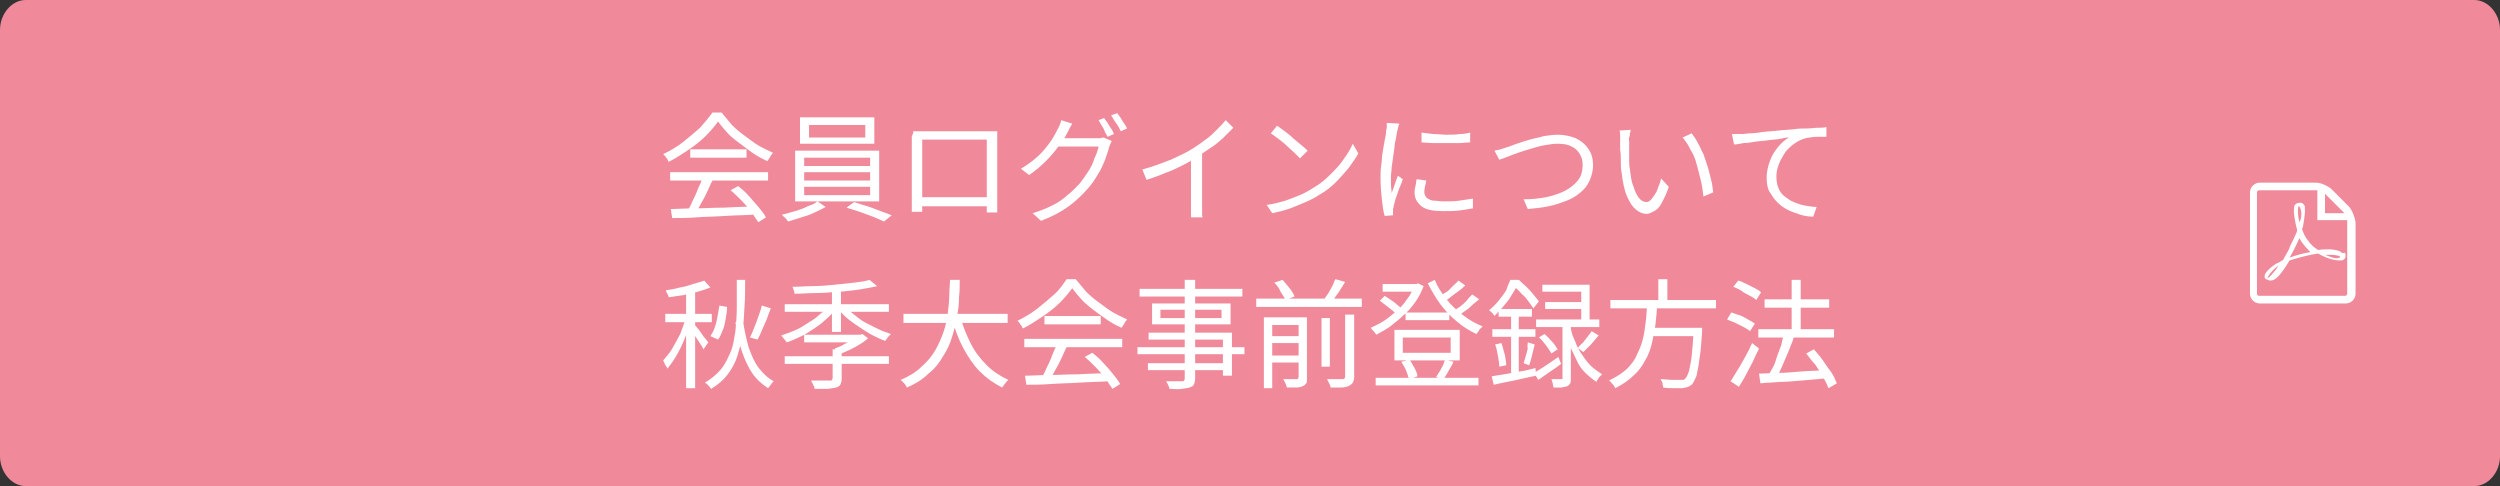<?xml version="1.0" encoding="utf-8"?>
<!-- Generator: Adobe Illustrator 27.4.1, SVG Export Plug-In . SVG Version: 6.00 Build 0)  -->
<svg version="1.1" id="レイヤー_1" xmlns="http://www.w3.org/2000/svg" xmlns:xlink="http://www.w3.org/1999/xlink" x="0px"
	 y="0px" viewBox="0 0 360 70" style="enable-background:new 0 0 360 70;" xml:space="preserve">
<rect x="0" y="0" width="360" height="70" fill="#333333" stroke="none"/>
<style type="text/css">
	.st0{fill:#F08A9B;}
	.st1{fill:#FFFFFF;}
</style>
<g>
	<g>
		<path class="st0" d="M3.7,69.5c-1.7,0-3.2-1.7-3.2-3.8V4.3c0-2.1,1.5-3.8,3.2-3.8h352.6c1.7,0,3.2,1.7,3.2,3.8v61.4
			c0,2.1-1.5,3.8-3.2,3.8H3.7z"/>
		<path class="st0" d="M356.3,1c1.4,0,2.7,1.5,2.7,3.3v61.4c0,1.8-1.3,3.3-2.7,3.3H3.7C2.2,69,1,67.4,1,65.7V4.3C1,2.5,2.2,1,3.7,1
			H356.3 M356.3,0H3.7C1.7,0,0,2,0,4.3v61.4C0,68,1.7,70,3.7,70h352.6c2,0,3.7-2,3.7-4.3V4.3C360,2,358.3,0,356.3,0L356.3,0z"/>
	</g>
</g>
<g>
	<path class="st1" d="M337.1,36.3c-0.2-0.2-0.7-0.3-1.5-0.4c-0.5,0-1.2,0-1.8,0.1c-0.3-0.2-0.6-0.4-0.8-0.6
		c-0.6-0.6-1.2-1.4-1.5-2.4c0-0.1,0-0.2,0.1-0.2c0,0,0.4-2.1,0.3-2.8c0-0.1,0-0.1,0-0.2l0-0.1c-0.1-0.2-0.3-0.5-0.6-0.5l-0.2,0l0,0
		c-0.3,0-0.6,0.2-0.7,0.4c-0.2,0.8,0,2,0.4,3.6l-0.1,0.3c-0.3,0.7-0.7,1.5-1,2.1l0,0.1c-0.3,0.7-0.7,1.2-0.9,1.7l-0.3,0.2
		c0,0-0.5,0.3-0.6,0.3c-1,0.6-1.7,1.3-1.8,1.8c0,0.2,0,0.4,0.2,0.5l0.3,0.1c0.1,0.1,0.3,0.1,0.4,0.1c0.7,0,1.5-0.9,2.7-2.9
		c1.3-0.4,2.8-0.8,4.1-1c1,0.6,2.2,1,3,1c0.1,0,0.3,0,0.4,0c0.1,0,0.3-0.1,0.4-0.2c0.2-0.2,0.2-0.5,0.1-0.9
		C337.3,36.5,337.2,36.4,337.1,36.3L337.1,36.3z M326.5,40.1c0.1-0.4,0.6-1.1,1.4-1.7c0,0,0.2-0.1,0.3-0.3
		C327.4,39.4,326.8,39.9,326.5,40.1L326.5,40.1z M331,29.7c0.2,0,0.4,0.6,0.4,1.1c0,0.5-0.1,0.9-0.3,1.2c-0.1-0.4-0.2-1.1-0.2-1.5
		C330.9,30.5,330.9,29.7,331,29.7L331,29.7z M329.7,37.1c0.2-0.3,0.3-0.6,0.5-0.9c0.4-0.8,0.7-1.4,0.9-1.9c0.4,0.7,0.9,1.3,1.4,1.8
		c0.1,0.1,0.1,0.1,0.2,0.2C331.5,36.5,330.5,36.8,329.7,37.1L329.7,37.1z M336.9,37.1c-0.1,0-0.3,0.1-0.4,0.1
		c-0.4,0-0.9-0.2-1.7-0.5c0.3,0,0.5,0,0.8,0c0.4,0,0.5,0,1,0.1C337,36.8,337,37,336.9,37.1L336.9,37.1z M338.2,29.7l-2.4-2.4
		c-0.5-0.5-1.6-1-2.3-1h-8.1c-0.7,0-1.4,0.6-1.4,1.4v14.6c0,0.7,0.6,1.4,1.4,1.4h12.4c0.7,0,1.4-0.6,1.4-1.4V32
		C339.1,31.3,338.7,30.2,338.2,29.7L338.2,29.7z M337.4,30.5c0.1,0.1,0.1,0.1,0.2,0.2h-2.8v-2.8c0.1,0.1,0.1,0.1,0.2,0.2L337.4,30.5
		z M338,42.3c0,0.1-0.1,0.3-0.3,0.3h-12.4c-0.1,0-0.3-0.1-0.3-0.3V27.7c0-0.1,0.1-0.3,0.3-0.3h8.1c0.1,0,0.2,0,0.3,0v4.3h4.3
		c0,0.1,0,0.2,0,0.3V42.3z M338,42.3"/>
</g>
<g>
	<path class="st1" d="M103.4,17.5c-0.5,0.7-1.1,1.4-1.8,2.1s-1.6,1.4-2.5,2s-1.8,1.2-2.8,1.7c-0.1-0.1-0.1-0.2-0.2-0.4
		c-0.1-0.1-0.2-0.2-0.3-0.4c-0.1-0.1-0.2-0.2-0.3-0.3c1-0.5,1.9-1,2.8-1.7c0.9-0.7,1.7-1.4,2.5-2.1c0.7-0.8,1.3-1.5,1.8-2.2h1.3
		c0.5,0.6,1,1.2,1.5,1.8c0.6,0.6,1.2,1.1,1.9,1.6c0.7,0.5,1.3,1,2,1.4s1.4,0.7,2,1c-0.1,0.2-0.3,0.3-0.4,0.6
		c-0.1,0.2-0.3,0.4-0.4,0.6c-0.9-0.4-1.8-0.9-2.7-1.6s-1.8-1.3-2.6-2C104.6,19,104,18.3,103.4,17.5z M96.5,24.8h14.1V26H96.5V24.8z
		 M96.6,30.1c1,0,2.2-0.1,3.5-0.1c1.3,0,2.7-0.1,4.2-0.1c1.5-0.1,3-0.1,4.4-0.2l0,1.2c-1.4,0.1-2.9,0.1-4.3,0.2
		c-1.5,0.1-2.8,0.1-4.1,0.2c-1.3,0.1-2.5,0.1-3.5,0.1L96.6,30.1z M101.2,25.6l1.4,0.4c-0.3,0.5-0.5,1.1-0.8,1.7
		c-0.3,0.6-0.6,1.2-0.9,1.7c-0.3,0.6-0.6,1-0.9,1.5l-1.1-0.4c0.3-0.4,0.6-1,0.8-1.5c0.3-0.6,0.6-1.2,0.8-1.8
		C100.8,26.6,101,26.1,101.2,25.6z M99.4,21.5h8.1v1.2h-8.1V21.5z M105.2,27.4l1.1-0.6c0.5,0.4,1.1,0.9,1.6,1.5s1,1.1,1.4,1.6
		c0.4,0.5,0.8,1,1,1.4l-1.1,0.7c-0.3-0.4-0.6-0.9-1-1.5c-0.4-0.5-0.9-1.1-1.4-1.6C106.2,28.3,105.7,27.8,105.2,27.4z"/>
	<path class="st1" d="M117.7,29l1.2,0.8c-0.5,0.3-1,0.5-1.6,0.8c-0.6,0.3-1.2,0.5-1.9,0.7c-0.6,0.2-1.3,0.4-1.9,0.6
		c-0.1-0.1-0.2-0.3-0.4-0.5c-0.2-0.2-0.4-0.3-0.5-0.5c0.6-0.1,1.2-0.3,1.9-0.5c0.6-0.2,1.3-0.4,1.8-0.7
		C116.9,29.5,117.4,29.3,117.7,29z M114.5,21.7h12.1v7.3h-12.1V21.7z M115.2,16.9h10.7v3.8h-10.7V16.9z M115.8,22.7v1.2h9.5v-1.2
		H115.8z M115.8,24.8V26h9.5v-1.2H115.8z M115.8,26.9v1.2h9.5v-1.2H115.8z M116.5,18v1.8h8.1V18H116.5z M121.9,29.9l1.1-0.8
		c0.6,0.2,1.2,0.4,1.9,0.6c0.7,0.2,1.3,0.5,1.9,0.7c0.6,0.2,1.1,0.4,1.6,0.6l-1.1,0.9c-0.4-0.2-0.9-0.4-1.6-0.7
		c-0.6-0.2-1.3-0.5-1.9-0.7S122.5,30.1,121.9,29.9z"/>
	<path class="st1" d="M131.5,18.9c0.3,0,0.6,0,0.9,0c0.2,0,0.5,0,0.6,0c0.1,0,0.4,0,0.7,0s0.8,0,1.3,0s1.1,0,1.7,0
		c0.6,0,1.2,0,1.8,0s1.1,0,1.6,0s0.9,0,1.3,0s0.6,0,0.7,0c0.2,0,0.4,0,0.7,0c0.3,0,0.5,0,0.8,0c0,0.2,0,0.4,0,0.7c0,0.2,0,0.5,0,0.7
		c0,0.1,0,0.3,0,0.7c0,0.3,0,0.7,0,1.2s0,1,0,1.5c0,0.5,0,1.1,0,1.6s0,1,0,1.5c0,0.5,0,0.9,0,1.2c0,0.3,0,0.5,0,0.6
		c0,0.1,0,0.3,0,0.5c0,0.2,0,0.4,0,0.6c0,0.2,0,0.4,0,0.6c0,0.2,0,0.3,0,0.3h-1.5c0-0.1,0-0.2,0-0.4c0-0.2,0-0.4,0-0.7
		c0-0.3,0-0.5,0-0.8c0-0.1,0-0.3,0-0.6c0-0.4,0-0.8,0-1.3s0-1.1,0-1.7c0-0.6,0-1.2,0-1.8s0-1.1,0-1.6s0-1,0-1.6h-9.3
		c0,0.6,0,1.1,0,1.5c0,0.5,0,1,0,1.6s0,1.2,0,1.7s0,1.1,0,1.7c0,0.5,0,0.9,0,1.3c0,0.4,0,0.6,0,0.7c0,0.1,0,0.3,0,0.5s0,0.4,0,0.6
		s0,0.4,0,0.5c0,0.1,0,0.2,0,0.3h-1.5c0-0.1,0-0.2,0-0.3c0-0.2,0-0.4,0-0.6c0-0.2,0-0.4,0-0.6c0-0.2,0-0.4,0-0.5c0-0.1,0-0.3,0-0.6
		s0-0.7,0-1.2s0-1,0-1.5c0-0.5,0-1.1,0-1.6s0-1.1,0-1.5s0-0.9,0-1.2c0-0.3,0-0.5,0-0.6c0-0.2,0-0.4,0-0.7
		C131.5,19.3,131.5,19.1,131.5,18.9z M142.7,28.4v1.3h-10.5v-1.3H142.7z"/>
	<path class="st1" d="M154.4,17.8c-0.1,0.2-0.3,0.5-0.4,0.7c-0.1,0.2-0.2,0.5-0.3,0.6c-0.3,0.6-0.7,1.3-1.3,2
		c-0.5,0.7-1.1,1.4-1.8,2.1c-0.7,0.7-1.5,1.4-2.4,2l-1.2-0.9c0.7-0.4,1.4-0.9,2-1.4c0.6-0.5,1.1-1,1.5-1.5c0.4-0.5,0.8-1,1.1-1.5
		c0.3-0.5,0.5-0.9,0.7-1.3c0.1-0.1,0.2-0.4,0.3-0.6c0.1-0.3,0.2-0.5,0.2-0.7L154.4,17.8z M160.1,20.3c-0.1,0.1-0.1,0.3-0.2,0.4
		c-0.1,0.2-0.1,0.3-0.2,0.5c-0.1,0.6-0.4,1.2-0.6,1.9c-0.3,0.7-0.6,1.4-1,2c-0.4,0.7-0.8,1.3-1.4,2c-0.8,0.9-1.7,1.8-2.8,2.6
		c-1.1,0.8-2.4,1.5-4,2.1l-1.2-1.1c1-0.3,2-0.7,2.8-1.1c0.8-0.4,1.6-0.9,2.2-1.5c0.7-0.5,1.2-1.1,1.8-1.7c0.4-0.5,0.8-1.1,1.2-1.7
		c0.4-0.6,0.7-1.2,0.9-1.9c0.3-0.6,0.5-1.2,0.6-1.7h-6.3l0.5-1.2c0.1,0,0.4,0,0.8,0s0.8,0,1.3,0s1,0,1.4,0c0.5,0,0.9,0,1.2,0
		s0.6,0,0.7,0c0.2,0,0.4,0,0.6,0c0.2,0,0.3-0.1,0.5-0.1L160.1,20.3z M159,17c0.1,0.2,0.3,0.4,0.5,0.7c0.2,0.3,0.3,0.6,0.5,0.8
		c0.2,0.3,0.3,0.5,0.4,0.8l-0.9,0.4c-0.2-0.3-0.4-0.7-0.6-1.2c-0.3-0.5-0.5-0.8-0.7-1.2L159,17z M160.9,16.3
		c0.1,0.2,0.3,0.4,0.5,0.7s0.3,0.6,0.5,0.8c0.2,0.3,0.3,0.5,0.4,0.7l-0.9,0.4c-0.2-0.4-0.4-0.8-0.7-1.2c-0.3-0.4-0.5-0.8-0.7-1.1
		L160.9,16.3z"/>
	<path class="st1" d="M164.5,24.4c1.5-0.4,2.8-0.9,4.1-1.4c1.3-0.6,2.4-1.1,3.3-1.7c0.6-0.4,1.2-0.8,1.7-1.2
		c0.6-0.4,1.1-0.9,1.6-1.4s0.9-0.9,1.3-1.4l1.1,1.1c-0.5,0.5-1,1-1.5,1.5c-0.6,0.5-1.1,1-1.8,1.4c-0.6,0.4-1.3,0.9-1.9,1.3
		c-0.6,0.4-1.3,0.8-2.1,1.2s-1.6,0.8-2.5,1.1c-0.9,0.4-1.8,0.7-2.7,1L164.5,24.4z M171.6,22l1.5-0.4v7.8c0,0.2,0,0.4,0,0.7
		c0,0.2,0,0.5,0,0.7c0,0.2,0,0.4,0.1,0.5h-1.7c0-0.1,0-0.3,0-0.5c0-0.2,0-0.4,0-0.7c0-0.2,0-0.5,0-0.7V22z"/>
	<path class="st1" d="M182.4,29.5c1-0.1,1.9-0.4,2.7-0.6c0.8-0.3,1.6-0.6,2.3-0.9c0.7-0.3,1.3-0.7,1.8-1c0.9-0.5,1.7-1.2,2.4-1.9
		c0.7-0.7,1.4-1.4,1.9-2.2c0.6-0.8,1-1.5,1.3-2.2l0.8,1.4c-0.4,0.7-0.9,1.4-1.4,2.1c-0.6,0.7-1.2,1.4-1.9,2.1
		c-0.7,0.7-1.5,1.3-2.4,1.8c-0.6,0.4-1.2,0.7-1.9,1c-0.7,0.3-1.4,0.6-2.2,0.9c-0.8,0.3-1.7,0.5-2.6,0.7L182.4,29.5z M183.9,18.1
		c0.3,0.2,0.7,0.5,1.1,0.8s0.8,0.6,1.2,1c0.4,0.3,0.8,0.7,1.2,1c0.4,0.3,0.7,0.6,0.9,0.8l-1.1,1.1c-0.2-0.2-0.5-0.5-0.8-0.8
		s-0.7-0.6-1.1-1s-0.8-0.7-1.2-1s-0.8-0.6-1.1-0.8L183.9,18.1z"/>
	<path class="st1" d="M201.5,17.8c0,0.1-0.1,0.2-0.1,0.3c0,0.1-0.1,0.3-0.1,0.4c0,0.1-0.1,0.3-0.1,0.4c-0.1,0.3-0.1,0.7-0.2,1.1
		s-0.2,0.9-0.2,1.3c-0.1,0.5-0.1,0.9-0.2,1.4c-0.1,0.5-0.1,0.9-0.2,1.4c0,0.5-0.1,0.9-0.1,1.3c0,0.4,0,0.8,0,1.2s0.1,0.8,0.1,1.2
		c0.1-0.3,0.2-0.5,0.3-0.8c0.1-0.3,0.2-0.6,0.3-0.9s0.2-0.5,0.3-0.8l0.7,0.5c-0.1,0.4-0.3,0.9-0.5,1.3c-0.2,0.5-0.3,1-0.5,1.4
		c-0.1,0.4-0.2,0.8-0.3,1.1c0,0.1,0,0.3-0.1,0.4c0,0.1,0,0.3,0,0.4c0,0.1,0,0.2,0,0.3c0,0.1,0,0.2,0,0.3l-1.2,0.1
		c-0.2-0.6-0.3-1.4-0.4-2.3s-0.2-2-0.2-3.1c0-0.6,0-1.3,0.1-1.9c0.1-0.7,0.1-1.3,0.2-1.9s0.2-1.2,0.3-1.7c0.1-0.5,0.2-0.9,0.2-1.3
		c0-0.2,0.1-0.4,0.1-0.6c0-0.2,0-0.4,0-0.6L201.5,17.8z M205.4,26c-0.1,0.3-0.1,0.6-0.2,0.8c0,0.2-0.1,0.5-0.1,0.7
		c0,0.2,0,0.4,0.1,0.6s0.2,0.4,0.4,0.5c0.2,0.1,0.5,0.3,0.9,0.3s0.8,0.1,1.4,0.1c0.8,0,1.5,0,2.2-0.1c0.7-0.1,1.4-0.2,2-0.3l0,1.4
		c-0.5,0.1-1.2,0.2-1.9,0.3c-0.7,0.1-1.5,0.1-2.4,0.1c-1.4,0-2.5-0.2-3.1-0.7s-1-1.1-1-1.9c0-0.3,0-0.6,0.1-0.9
		c0.1-0.3,0.1-0.7,0.2-1.1L205.4,26z M204.8,19.1c0.5,0.1,1,0.1,1.6,0.2c0.6,0,1.3,0.1,1.9,0.1c0.7,0,1.3,0,1.9-0.1
		c0.6,0,1.1-0.1,1.5-0.2v1.4c-0.5,0-1,0.1-1.6,0.1s-1.2,0-1.9,0s-1.3,0-1.9,0s-1.2-0.1-1.6-0.1V19.1z"/>
	<path class="st1" d="M215.2,21.7c0.3-0.1,0.6-0.1,0.9-0.2c0.3-0.1,0.6-0.2,0.9-0.3c0.4-0.1,0.8-0.3,1.4-0.5
		c0.6-0.2,1.2-0.4,1.9-0.6c0.7-0.2,1.4-0.3,2-0.5c0.7-0.1,1.4-0.2,2-0.2c1,0,1.8,0.2,2.6,0.5c0.8,0.4,1.4,0.9,1.8,1.5
		c0.5,0.7,0.7,1.5,0.7,2.4c0,0.8-0.2,1.5-0.5,2.2s-0.7,1.2-1.3,1.7c-0.6,0.5-1.2,0.9-2,1.2c-0.8,0.3-1.6,0.6-2.6,0.8
		c-0.9,0.2-1.9,0.3-3,0.4l-0.6-1.4c1.1,0,2.2-0.1,3.2-0.3c1-0.2,1.9-0.5,2.7-0.9c0.8-0.4,1.4-0.9,1.9-1.5s0.7-1.4,0.7-2.2
		c0-0.6-0.1-1.1-0.4-1.6c-0.3-0.5-0.7-0.9-1.2-1.1c-0.5-0.3-1.2-0.4-2-0.4c-0.6,0-1.2,0.1-1.8,0.2c-0.7,0.1-1.3,0.3-2,0.5
		s-1.3,0.4-1.9,0.6c-0.6,0.2-1.1,0.4-1.6,0.6s-0.8,0.3-1.1,0.4L215.2,21.7z"/>
	<path class="st1" d="M234.8,18.7c0,0.1,0,0.3-0.1,0.5c0,0.2,0,0.4-0.1,0.6s0,0.4,0,0.5c0,0.4,0,0.8,0,1.2s0,0.9,0,1.4
		c0,0.5,0,1,0.1,1.4c0.1,0.9,0.2,1.8,0.5,2.5c0.2,0.7,0.5,1.3,0.8,1.7c0.3,0.4,0.7,0.6,1.1,0.6c0.2,0,0.4-0.1,0.6-0.3
		c0.2-0.2,0.4-0.5,0.6-0.8c0.2-0.3,0.4-0.7,0.5-1.1c0.2-0.4,0.3-0.8,0.4-1.2l1.1,1.2c-0.3,1-0.7,1.7-1,2.3s-0.7,1-1.1,1.2
		c-0.4,0.2-0.7,0.4-1.1,0.4c-0.5,0-1-0.2-1.5-0.6c-0.5-0.4-0.9-1-1.3-1.9c-0.4-0.9-0.6-2-0.8-3.5c-0.1-0.5-0.1-1-0.1-1.6
		s0-1.1-0.1-1.6c0-0.5,0-0.9,0-1.3c0-0.2,0-0.4,0-0.7c0-0.3,0-0.6-0.1-0.8L234.8,18.7z M243.6,19.2c0.3,0.4,0.6,0.8,0.9,1.4
		c0.3,0.5,0.5,1.1,0.8,1.6c0.2,0.6,0.4,1.2,0.6,1.8c0.2,0.6,0.3,1.2,0.5,1.9s0.2,1.2,0.3,1.8l-1.4,0.6c-0.1-0.8-0.2-1.6-0.4-2.4
		c-0.2-0.8-0.4-1.6-0.6-2.3c-0.2-0.8-0.5-1.5-0.9-2.1c-0.3-0.7-0.7-1.2-1.1-1.7L243.6,19.2z"/>
	<path class="st1" d="M249.4,19.3c0.3,0,0.6,0,0.9,0s0.5,0,0.6,0c0.3,0,0.7-0.1,1.2-0.1s1.1-0.1,1.8-0.2c0.7-0.1,1.4-0.1,2.2-0.2
		c0.8-0.1,1.5-0.1,2.3-0.2c0.6-0.1,1.2-0.1,1.8-0.1c0.6,0,1.1-0.1,1.5-0.1c0.5,0,0.9,0,1.3-0.1v1.4c-0.3,0-0.7,0-1.1,0
		c-0.4,0-0.8,0-1.2,0.1c-0.4,0-0.7,0.1-1,0.2c-0.6,0.2-1.1,0.5-1.6,0.9c-0.5,0.4-0.9,0.8-1.2,1.3c-0.3,0.5-0.6,1-0.8,1.6
		c-0.2,0.5-0.3,1.1-0.3,1.6c0,0.7,0.1,1.2,0.3,1.7c0.2,0.5,0.5,0.9,0.9,1.2c0.4,0.3,0.8,0.6,1.3,0.8c0.5,0.2,1,0.4,1.6,0.5
		c0.6,0.1,1.1,0.2,1.7,0.2l-0.5,1.4c-0.6,0-1.3-0.1-1.9-0.3c-0.6-0.2-1.2-0.4-1.8-0.7s-1.1-0.7-1.5-1.1s-0.8-1-1.1-1.5
		s-0.4-1.3-0.4-2c0-0.9,0.2-1.7,0.5-2.5c0.3-0.8,0.7-1.4,1.2-2c0.5-0.6,1-1,1.5-1.3c-0.4,0-0.8,0.1-1.3,0.2
		c-0.5,0.1-1.1,0.1-1.7,0.2c-0.6,0.1-1.2,0.1-1.8,0.2c-0.6,0.1-1.2,0.2-1.7,0.2c-0.5,0.1-1,0.2-1.4,0.2L249.4,19.3z"/>
	<path class="st1" d="M98.8,45.7l0.8,0.4c-0.2,0.6-0.4,1.2-0.7,1.9s-0.5,1.3-0.8,1.9c-0.3,0.6-0.6,1.2-1,1.8c-0.3,0.5-0.7,1-1,1.4
		c0-0.1-0.1-0.3-0.2-0.4c-0.1-0.1-0.2-0.3-0.2-0.4s-0.2-0.3-0.2-0.4c0.4-0.5,0.9-1,1.3-1.7c0.4-0.7,0.8-1.4,1.2-2.2
		C98.3,47.1,98.6,46.4,98.8,45.7z M95.8,45.2h6.7v1.2h-6.7V45.2z M101.4,40.4l0.9,1c-0.5,0.2-1.1,0.4-1.8,0.6
		c-0.7,0.2-1.4,0.3-2.1,0.5c-0.7,0.1-1.4,0.2-2.1,0.3c0-0.1-0.1-0.3-0.2-0.5s-0.2-0.3-0.2-0.5c0.7-0.1,1.3-0.2,2-0.4
		c0.7-0.1,1.3-0.3,1.9-0.5S101,40.6,101.4,40.4z M98.8,41.6h1.3v14.3h-1.3V41.6z M100,46.7c0.1,0.1,0.2,0.3,0.4,0.5
		c0.2,0.2,0.4,0.5,0.6,0.8c0.2,0.3,0.4,0.6,0.6,0.8c0.2,0.2,0.3,0.4,0.4,0.5l-0.7,1c-0.1-0.2-0.2-0.4-0.4-0.7
		c-0.2-0.3-0.4-0.6-0.6-0.9s-0.4-0.6-0.6-0.9c-0.2-0.3-0.3-0.5-0.4-0.6L100,46.7z M106.1,40.3h1.2c0,1.4,0,2.7-0.1,4
		s-0.1,2.5-0.3,3.7c-0.1,1.2-0.4,2.2-0.7,3.2c-0.3,1-0.8,1.9-1.4,2.7c-0.6,0.8-1.4,1.5-2.4,2.1c-0.1-0.1-0.2-0.3-0.4-0.5
		s-0.3-0.3-0.5-0.4c0.9-0.5,1.7-1.2,2.3-1.9s1-1.6,1.4-2.5s0.5-1.9,0.7-3c0.1-1.1,0.2-2.2,0.2-3.5S106.1,41.6,106.1,40.3z M103.6,44
		l1.1,0.2c0,0.5-0.1,1.1-0.2,1.7c-0.1,0.6-0.2,1.1-0.4,1.6c-0.2,0.5-0.4,1-0.7,1.4l-1.1-0.5c0.2-0.3,0.5-0.8,0.6-1.2
		c0.2-0.5,0.3-1,0.4-1.5S103.5,44.6,103.6,44z M107,46.3c0.2,1.3,0.5,2.6,0.8,3.7c0.4,1.1,0.8,2.1,1.4,2.9c0.6,0.8,1.3,1.5,2.2,2
		c-0.1,0.1-0.3,0.3-0.4,0.5c-0.2,0.2-0.3,0.4-0.4,0.5c-0.9-0.6-1.7-1.3-2.3-2.2c-0.6-0.9-1.1-2-1.5-3.2c-0.4-1.2-0.7-2.6-0.9-4.1
		L107,46.3z M109.7,44l1.3,0.4c-0.2,0.5-0.4,1-0.6,1.6c-0.2,0.5-0.5,1.1-0.7,1.6c-0.2,0.5-0.4,0.9-0.6,1.3l-1.1-0.3
		c0.2-0.4,0.4-0.9,0.6-1.4c0.2-0.5,0.4-1,0.6-1.6C109.4,45,109.6,44.5,109.7,44z"/>
	<path class="st1" d="M119.2,44.2l1,0.5c-0.4,0.5-0.9,1-1.4,1.4c-0.5,0.5-1.1,0.9-1.7,1.3c-0.6,0.4-1.2,0.8-1.9,1.1
		c-0.6,0.3-1.3,0.6-1.9,0.8c-0.1-0.1-0.2-0.3-0.4-0.5c-0.2-0.2-0.3-0.4-0.4-0.5c0.6-0.2,1.2-0.4,1.9-0.7s1.2-0.6,1.8-1
		c0.6-0.4,1.2-0.7,1.7-1.2C118.4,45,118.8,44.6,119.2,44.2z M113,43.8h15v1.1h-15V43.8z M113,51.3h15v1.1h-15V51.3z M125.2,40.3
		l1.1,0.9c-0.7,0.2-1.6,0.3-2.6,0.5c-1,0.1-2,0.3-3,0.3c-1.1,0.1-2.1,0.2-3.2,0.2s-2.1,0.1-3.1,0.1c0-0.1,0-0.3-0.1-0.5
		c-0.1-0.2-0.1-0.4-0.2-0.5c1,0,2-0.1,3-0.1s2.1-0.1,3.1-0.2s1.9-0.2,2.8-0.3C123.9,40.6,124.6,40.5,125.2,40.3z M115.8,48.2h8.2
		v1.1h-8.2V48.2z M119.9,50.3h1.3v4.3c0,0.4-0.1,0.6-0.2,0.8s-0.3,0.3-0.6,0.4c-0.3,0.1-0.7,0.1-1.2,0.2c-0.5,0-1.1,0-1.9,0
		c0-0.2-0.1-0.4-0.2-0.6c-0.1-0.2-0.2-0.4-0.3-0.6c0.4,0,0.8,0,1.2,0c0.4,0,0.7,0,0.9,0c0.3,0,0.5,0,0.6,0c0.2,0,0.3,0,0.3-0.1
		s0.1-0.1,0.1-0.2V50.3z M119.8,41.6h1.3v6.2h-1.3V41.6z M123.6,48.2h0.3l0.3-0.1l0.8,0.6c-0.5,0.5-1.2,0.9-1.9,1.3
		c-0.7,0.4-1.5,0.7-2.2,1c-0.1-0.1-0.2-0.2-0.3-0.4c-0.1-0.1-0.3-0.3-0.4-0.4c0.4-0.2,0.9-0.3,1.3-0.6c0.4-0.2,0.8-0.4,1.2-0.7
		c0.4-0.2,0.7-0.5,0.9-0.7V48.2z M121.8,44.2c0.3,0.4,0.8,0.8,1.3,1.2c0.5,0.4,1,0.8,1.6,1.1s1.2,0.6,1.8,0.9
		c0.6,0.3,1.2,0.5,1.8,0.7c-0.1,0.1-0.2,0.2-0.3,0.3c-0.1,0.1-0.2,0.2-0.3,0.4c-0.1,0.1-0.2,0.2-0.2,0.3c-0.6-0.2-1.2-0.5-1.8-0.8
		c-0.6-0.3-1.2-0.7-1.8-1.1c-0.6-0.4-1.2-0.8-1.7-1.2s-1-0.9-1.4-1.4L121.8,44.2z"/>
	<path class="st1" d="M136.8,40.3h1.4c0,0.7,0,1.6-0.1,2.5c0,0.9-0.1,1.8-0.3,2.8c-0.1,1-0.4,1.9-0.7,2.9s-0.7,1.9-1.3,2.8
		c-0.5,0.9-1.2,1.8-2.1,2.5c-0.8,0.8-1.9,1.5-3.1,2c-0.1-0.2-0.2-0.4-0.4-0.6c-0.2-0.2-0.4-0.4-0.5-0.5c1.2-0.5,2.2-1.1,3-1.9
		c0.8-0.7,1.5-1.5,2-2.4s0.9-1.8,1.2-2.7s0.5-1.8,0.6-2.7c0.1-0.9,0.2-1.8,0.2-2.6S136.8,41,136.8,40.3z M130.1,45.2h15v1.3h-15
		V45.2z M138.3,45.7c0.4,1.4,0.9,2.6,1.5,3.8c0.6,1.2,1.4,2.2,2.3,3.1c0.9,0.9,2,1.6,3.1,2.1c-0.1,0.1-0.2,0.2-0.3,0.3
		s-0.2,0.3-0.3,0.4s-0.2,0.3-0.3,0.4c-1.2-0.6-2.3-1.4-3.2-2.3s-1.7-2.1-2.4-3.4s-1.2-2.7-1.6-4.2L138.3,45.7z"/>
	<path class="st1" d="M154.4,41.5c-0.5,0.7-1.1,1.4-1.8,2.1c-0.7,0.7-1.6,1.4-2.5,2s-1.8,1.2-2.8,1.7c-0.1-0.1-0.1-0.2-0.2-0.4
		c-0.1-0.1-0.2-0.2-0.3-0.4s-0.2-0.2-0.3-0.3c1-0.5,1.9-1,2.8-1.7c0.9-0.7,1.7-1.4,2.5-2.1s1.3-1.5,1.8-2.2h1.3
		c0.5,0.6,1,1.2,1.5,1.8c0.6,0.6,1.2,1.1,1.9,1.6c0.7,0.5,1.3,1,2,1.4s1.4,0.7,2,1c-0.1,0.2-0.3,0.3-0.4,0.6
		c-0.1,0.2-0.3,0.4-0.4,0.6c-0.9-0.4-1.8-0.9-2.7-1.6c-0.9-0.6-1.8-1.3-2.6-2C155.6,43,155,42.3,154.4,41.5z M147.5,48.8h14.1V50
		h-14.1V48.8z M147.6,54.1c1,0,2.2-0.1,3.5-0.1s2.7-0.1,4.2-0.1c1.5-0.1,3-0.1,4.4-0.2l0,1.2c-1.4,0.1-2.9,0.1-4.3,0.2
		c-1.5,0.1-2.8,0.1-4.1,0.2s-2.5,0.1-3.5,0.1L147.6,54.1z M152.2,49.6l1.4,0.4c-0.3,0.5-0.5,1.1-0.8,1.7c-0.3,0.6-0.6,1.2-0.9,1.7
		c-0.3,0.6-0.6,1-0.9,1.5l-1.1-0.4c0.3-0.4,0.6-1,0.8-1.5c0.3-0.6,0.6-1.2,0.8-1.8S152,50.1,152.2,49.6z M150.4,45.5h8.1v1.2h-8.1
		V45.5z M156.2,51.4l1.1-0.6c0.5,0.4,1.1,0.9,1.6,1.5c0.5,0.5,1,1.1,1.4,1.6c0.4,0.5,0.8,1,1,1.4l-1.1,0.7c-0.3-0.4-0.6-0.9-1-1.5
		c-0.4-0.5-0.9-1.1-1.4-1.6C157.2,52.3,156.7,51.8,156.2,51.4z"/>
	<path class="st1" d="M163.8,50h15.4v1h-15.4V50z M164.1,41.6h14.8v1.1h-14.8V41.6z M165.3,52.3h11.6v1h-11.6V52.3z M165.4,47.9h12
		v6.2h-1.3v-5.2h-10.7V47.9z M165.9,43.7h11.3v3h-11.3V43.7z M167.1,44.6v1.2h8.8v-1.2H167.1z M170.8,40.3h1.3v14.2
		c0,0.4-0.1,0.7-0.2,0.9c-0.1,0.2-0.3,0.3-0.6,0.4c-0.3,0.1-0.6,0.1-1.1,0.2s-1,0-1.8,0c0-0.2-0.1-0.3-0.2-0.6
		c-0.1-0.2-0.2-0.4-0.3-0.5c0.3,0,0.7,0,1,0c0.3,0,0.6,0,0.8,0s0.4,0,0.5,0c0.2,0,0.3,0,0.3-0.1c0.1-0.1,0.1-0.2,0.1-0.3V40.3z"/>
	<path class="st1" d="M180.9,43h15.2v1.2h-15.2V43z M182,45.7h5.4v1.1h-4.2v9.1H182V45.7z M182.7,48.4h4.8v1h-4.8V48.4z M182.7,51.2
		h4.8v1h-4.8V51.2z M183.5,40.7l1.2-0.4c0.3,0.4,0.7,0.8,1,1.2s0.6,0.8,0.7,1.2l-1.3,0.5c-0.1-0.3-0.4-0.7-0.7-1.2
		C184.2,41.5,183.9,41.1,183.5,40.7z M187,45.7h1.2v8.8c0,0.3,0,0.6-0.1,0.7s-0.2,0.3-0.5,0.4c-0.2,0.1-0.5,0.2-0.9,0.2
		c-0.4,0-0.9,0-1.4,0c0-0.2-0.1-0.3-0.2-0.6c-0.1-0.2-0.2-0.4-0.3-0.6c0.4,0,0.8,0,1.2,0s0.6,0,0.7,0c0.1,0,0.2,0,0.2-0.1
		c0,0,0.1-0.1,0.1-0.2V45.7z M190.3,45.8h1.2v7h-1.2V45.8z M192.3,40.2l1.4,0.4c-0.3,0.5-0.7,1.1-1,1.6c-0.4,0.5-0.7,1-1,1.4
		l-1.1-0.4c0.2-0.3,0.4-0.6,0.7-1c0.2-0.4,0.4-0.7,0.6-1.1S192.1,40.5,192.3,40.2z M193.7,45.3h1.3v9c0,0.4-0.1,0.6-0.2,0.8
		c-0.1,0.2-0.3,0.3-0.6,0.5c-0.3,0.1-0.6,0.2-1,0.2c-0.4,0-1,0-1.6,0c0-0.2-0.1-0.4-0.2-0.6c-0.1-0.2-0.2-0.4-0.3-0.6
		c0.5,0,1,0,1.4,0c0.4,0,0.7,0,0.8,0c0.1,0,0.2,0,0.3-0.1s0.1-0.1,0.1-0.3V45.3z"/>
	<path class="st1" d="M203.8,40.9h0.2l0.2-0.1l0.8,0.4c-0.3,0.8-0.7,1.6-1.2,2.3c-0.5,0.7-1,1.3-1.7,1.9c-0.6,0.6-1.3,1.1-1.9,1.6
		c-0.7,0.5-1.3,0.8-2,1.2c-0.1-0.1-0.2-0.3-0.4-0.5s-0.3-0.3-0.4-0.5c0.6-0.3,1.3-0.6,1.9-1c0.6-0.4,1.2-0.9,1.8-1.4
		s1.1-1.1,1.5-1.7c0.5-0.6,0.8-1.3,1.1-2V40.9z M198.1,54.4h14.8v1.1h-14.8V54.4z M198.7,43.3l0.7-0.7c0.3,0.2,0.6,0.4,0.9,0.6
		c0.3,0.2,0.6,0.4,0.9,0.7c0.3,0.2,0.5,0.4,0.6,0.6l-0.7,0.8c-0.2-0.3-0.6-0.6-1.1-1S199.1,43.6,198.7,43.3z M199.1,40.9h5V42h-5
		V40.9z M200.8,47.5h9.4v4.4h-9.4V47.5z M201.8,52.1l1.2-0.3c0.2,0.4,0.5,0.8,0.7,1.2c0.2,0.4,0.4,0.8,0.4,1.2l-1.2,0.4
		c-0.1-0.3-0.2-0.7-0.4-1.2S202,52.5,201.8,52.1z M202,48.6v2.2h6.9v-2.2H202z M202.4,45h6.3v1.1h-6.3V45z M206.6,40.3
		c0.4,1,1,1.9,1.7,2.8c0.7,0.9,1.5,1.6,2.4,2.3c0.9,0.7,1.8,1.2,2.8,1.6c-0.1,0.1-0.2,0.2-0.3,0.3s-0.2,0.2-0.3,0.4
		c-0.1,0.1-0.2,0.3-0.3,0.4c-1-0.5-1.9-1-2.8-1.8c-0.9-0.7-1.7-1.6-2.4-2.5c-0.7-1-1.3-2-1.8-3L206.6,40.3z M208.1,51.8l1.2,0.3
		c-0.2,0.5-0.5,0.9-0.7,1.3c-0.2,0.4-0.5,0.8-0.7,1.2l-1.1-0.3c0.1-0.2,0.3-0.5,0.5-0.8c0.2-0.3,0.3-0.6,0.5-0.9
		C207.9,52.3,208,52,208.1,51.8z M210,40.4l1,0.7c-0.4,0.4-0.9,0.8-1.5,1.2c-0.5,0.4-1,0.8-1.5,1.1l-0.8-0.6c0.3-0.2,0.6-0.5,1-0.7
		s0.7-0.6,1-0.9C209.5,40.9,209.8,40.7,210,40.4z M212,42.4l1,0.7c-0.5,0.4-1,0.8-1.5,1.3c-0.6,0.4-1.1,0.8-1.5,1.1l-0.8-0.6
		c0.3-0.2,0.6-0.5,1-0.7c0.4-0.3,0.7-0.6,1-0.9C211.4,43,211.7,42.7,212,42.4z"/>
	<path class="st1" d="M217.5,40.3h0.7v0.3h0.4v0.3c-0.3,0.6-0.8,1.4-1.3,2.2c-0.6,0.8-1.3,1.6-2.1,2.4c-0.1-0.1-0.1-0.2-0.2-0.3
		s-0.2-0.2-0.3-0.3c-0.1-0.1-0.2-0.2-0.3-0.2c0.5-0.4,1-0.9,1.4-1.4c0.4-0.5,0.8-1,1.1-1.5C217.1,41.2,217.3,40.7,217.5,40.3z
		 M214.8,54.2c0.5-0.1,1.1-0.2,1.8-0.3s1.4-0.3,2.2-0.4s1.5-0.3,2.3-0.5l0.1,1.1c-1.1,0.2-2.2,0.5-3.2,0.7c-1.1,0.2-2,0.4-2.9,0.6
		L214.8,54.2z M214.9,47.4h6.2v1.1h-6.2V47.4z M215.3,49.6l0.9-0.2c0.2,0.5,0.3,1.1,0.5,1.7c0.1,0.6,0.2,1.1,0.2,1.5l-1,0.2
		c0-0.4-0.1-1-0.2-1.6C215.6,50.7,215.5,50.1,215.3,49.6z M215.8,44.5h4.8v1.1h-4.8V44.5z M217.6,44.9h1.1v9.3l-1.1,0.2V44.9z
		 M217.7,40.3h1c0.3,0.3,0.7,0.6,1.1,1c0.4,0.4,0.7,0.7,1,1.1c0.3,0.4,0.6,0.7,0.8,1l-0.8,1c-0.2-0.3-0.4-0.6-0.7-1
		c-0.3-0.4-0.6-0.8-1-1.1c-0.3-0.4-0.7-0.7-1-1h-0.3V40.3z M220,49.3l1,0.3c-0.1,0.5-0.3,1.1-0.4,1.6c-0.1,0.6-0.3,1-0.4,1.4
		l-0.8-0.3c0.1-0.3,0.2-0.6,0.3-1s0.2-0.7,0.3-1.1C219.9,49.9,220,49.6,220,49.3z M220.9,53.7c0.5-0.3,1-0.6,1.6-1
		c0.6-0.4,1.2-0.8,1.9-1.3l0.4,1c-0.5,0.4-1.1,0.8-1.7,1.2c-0.6,0.4-1.1,0.8-1.6,1.1L220.9,53.7z M221.2,46h9.1v1.1h-9.1V46z
		 M221.6,48.6l0.8-0.5c0.4,0.3,0.7,0.7,1.1,1.1c0.4,0.4,0.6,0.8,0.8,1.1l-0.9,0.6c-0.2-0.3-0.4-0.7-0.8-1.2S222,48.9,221.6,48.6z
		 M222.1,41h6.8v5.7h-1.2V42h-5.6V41z M222.5,43.5h6v1h-6V43.5z M225,46.5h1.2v8c0,0.3,0,0.6-0.1,0.7c-0.1,0.2-0.2,0.3-0.4,0.4
		c-0.2,0.1-0.5,0.1-0.8,0.2c-0.3,0-0.7,0-1.2,0c0-0.2-0.1-0.3-0.1-0.6c-0.1-0.2-0.1-0.4-0.2-0.6c0.3,0,0.6,0,0.9,0s0.4,0,0.5,0
		c0.1,0,0.2,0,0.2-0.1c0,0,0-0.1,0-0.2V46.5z M226.2,47.3c0.1,0.6,0.3,1.2,0.6,1.8c0.2,0.6,0.5,1.2,0.9,1.8c0.4,0.6,0.8,1.2,1.3,1.7
		s1.1,0.9,1.7,1.3c-0.1,0.1-0.2,0.2-0.3,0.3c-0.1,0.1-0.2,0.2-0.3,0.4c-0.1,0.1-0.2,0.3-0.2,0.4c-0.6-0.4-1.2-0.9-1.7-1.4
		c-0.5-0.5-0.9-1.1-1.2-1.8s-0.6-1.2-0.9-1.9c-0.2-0.6-0.4-1.2-0.5-1.7L226.2,47.3z M229.2,47.7l1,0.6c-0.3,0.4-0.7,0.8-1.1,1.3
		c-0.4,0.4-0.8,0.8-1.1,1.1l-0.8-0.6c0.2-0.2,0.4-0.5,0.7-0.7c0.2-0.3,0.5-0.6,0.7-0.9C228.8,48.2,229,48,229.2,47.7z"/>
	<path class="st1" d="M237.2,43.9h1.4c0,0.9-0.1,1.8-0.2,2.7c-0.1,0.9-0.3,1.8-0.5,2.7c-0.2,0.9-0.5,1.8-1,2.6
		c-0.4,0.8-1,1.6-1.7,2.2c-0.7,0.7-1.6,1.3-2.6,1.8c-0.1-0.2-0.2-0.4-0.4-0.6c-0.2-0.2-0.3-0.4-0.5-0.5c1-0.5,1.8-1,2.5-1.6
		c0.6-0.6,1.2-1.3,1.5-2.1c0.4-0.8,0.7-1.5,0.9-2.4c0.2-0.8,0.3-1.7,0.4-2.5C237.1,45.5,237.1,44.7,237.2,43.9z M231.9,43.2h15.2
		v1.2h-15.2V43.2z M237.5,47.2h6.8v1.2h-6.8V47.2z M238.8,40.2h1.3v3.5h-1.3V40.2z M243.8,47.2h1.3c0,0.2,0,0.3,0,0.4
		c0,0.1,0,0.2,0,0.2c-0.1,1.6-0.2,2.9-0.4,4c-0.1,1-0.3,1.8-0.4,2.3c-0.2,0.5-0.4,0.9-0.6,1.2c-0.2,0.2-0.4,0.3-0.6,0.4
		s-0.5,0.1-0.8,0.2c-0.3,0-0.7,0-1.2,0c-0.5,0-1.1,0-1.6-0.1c0-0.2-0.1-0.4-0.1-0.6s-0.2-0.4-0.3-0.6c0.6,0,1.2,0.1,1.7,0.1
		c0.5,0,0.9,0,1.1,0c0.2,0,0.4,0,0.5,0c0.1,0,0.2-0.1,0.3-0.2c0.2-0.2,0.3-0.5,0.5-1c0.1-0.5,0.3-1.3,0.4-2.2c0.1-1,0.2-2.2,0.3-3.8
		V47.2z"/>
	<path class="st1" d="M248.7,46l0.6-1c0.4,0.1,0.8,0.3,1.2,0.4s0.8,0.4,1.2,0.6c0.4,0.2,0.7,0.4,1,0.6l-0.7,1.1
		c-0.2-0.2-0.5-0.4-0.9-0.6s-0.8-0.4-1.2-0.6S249.1,46.2,248.7,46z M249.2,54.9c0.3-0.4,0.6-1,1-1.6c0.4-0.6,0.7-1.2,1.1-1.9
		s0.7-1.3,1-2l1,0.8c-0.3,0.6-0.6,1.2-0.9,1.9c-0.3,0.6-0.7,1.3-1,1.9s-0.7,1.2-1,1.7L249.2,54.9z M249.6,41.3l0.7-0.9
		c0.4,0.1,0.8,0.3,1.2,0.5c0.4,0.2,0.8,0.4,1.2,0.6s0.7,0.4,0.9,0.6l-0.7,1.1c-0.2-0.2-0.5-0.4-0.9-0.6s-0.8-0.4-1.2-0.7
		S250,41.5,249.6,41.3z M253.2,47.4h10.9v1.2h-10.9V47.4z M253.3,53.8c0.8,0,1.7-0.1,2.7-0.1s2.1-0.1,3.3-0.2
		c1.2-0.1,2.3-0.1,3.5-0.2v1.2c-1.1,0.1-2.2,0.2-3.4,0.3s-2.2,0.2-3.2,0.2c-1,0.1-1.9,0.1-2.7,0.2L253.3,53.8z M254.1,43.1h9.3v1.2
		h-9.3V43.1z M256.9,48.2l1.4,0.4c-0.2,0.7-0.5,1.3-0.8,2.1c-0.3,0.7-0.6,1.4-0.9,2.1c-0.3,0.7-0.6,1.3-0.9,1.8l-1.1-0.4
		c0.2-0.4,0.4-0.8,0.7-1.3s0.4-1,0.6-1.6c0.2-0.5,0.4-1.1,0.6-1.6C256.6,49.2,256.7,48.7,256.9,48.2z M258,40.3h1.3v8H258V40.3z
		 M260.1,50.9l1.1-0.6c0.4,0.5,0.9,1,1.3,1.6c0.4,0.6,0.8,1.2,1.2,1.7c0.4,0.6,0.6,1.1,0.8,1.6l-1.2,0.7c-0.2-0.5-0.4-1-0.8-1.6
		c-0.3-0.6-0.7-1.2-1.1-1.8C260.9,52,260.5,51.4,260.1,50.9z"/>
</g>
<g>
</g>
<g>
</g>
<g>
</g>
<g>
</g>
<g>
</g>
<g>
</g>
<g>
</g>
<g>
</g>
<g>
</g>
<g>
</g>
<g>
</g>
<g>
</g>
<g>
</g>
<g>
</g>
<g>
</g>
</svg>
